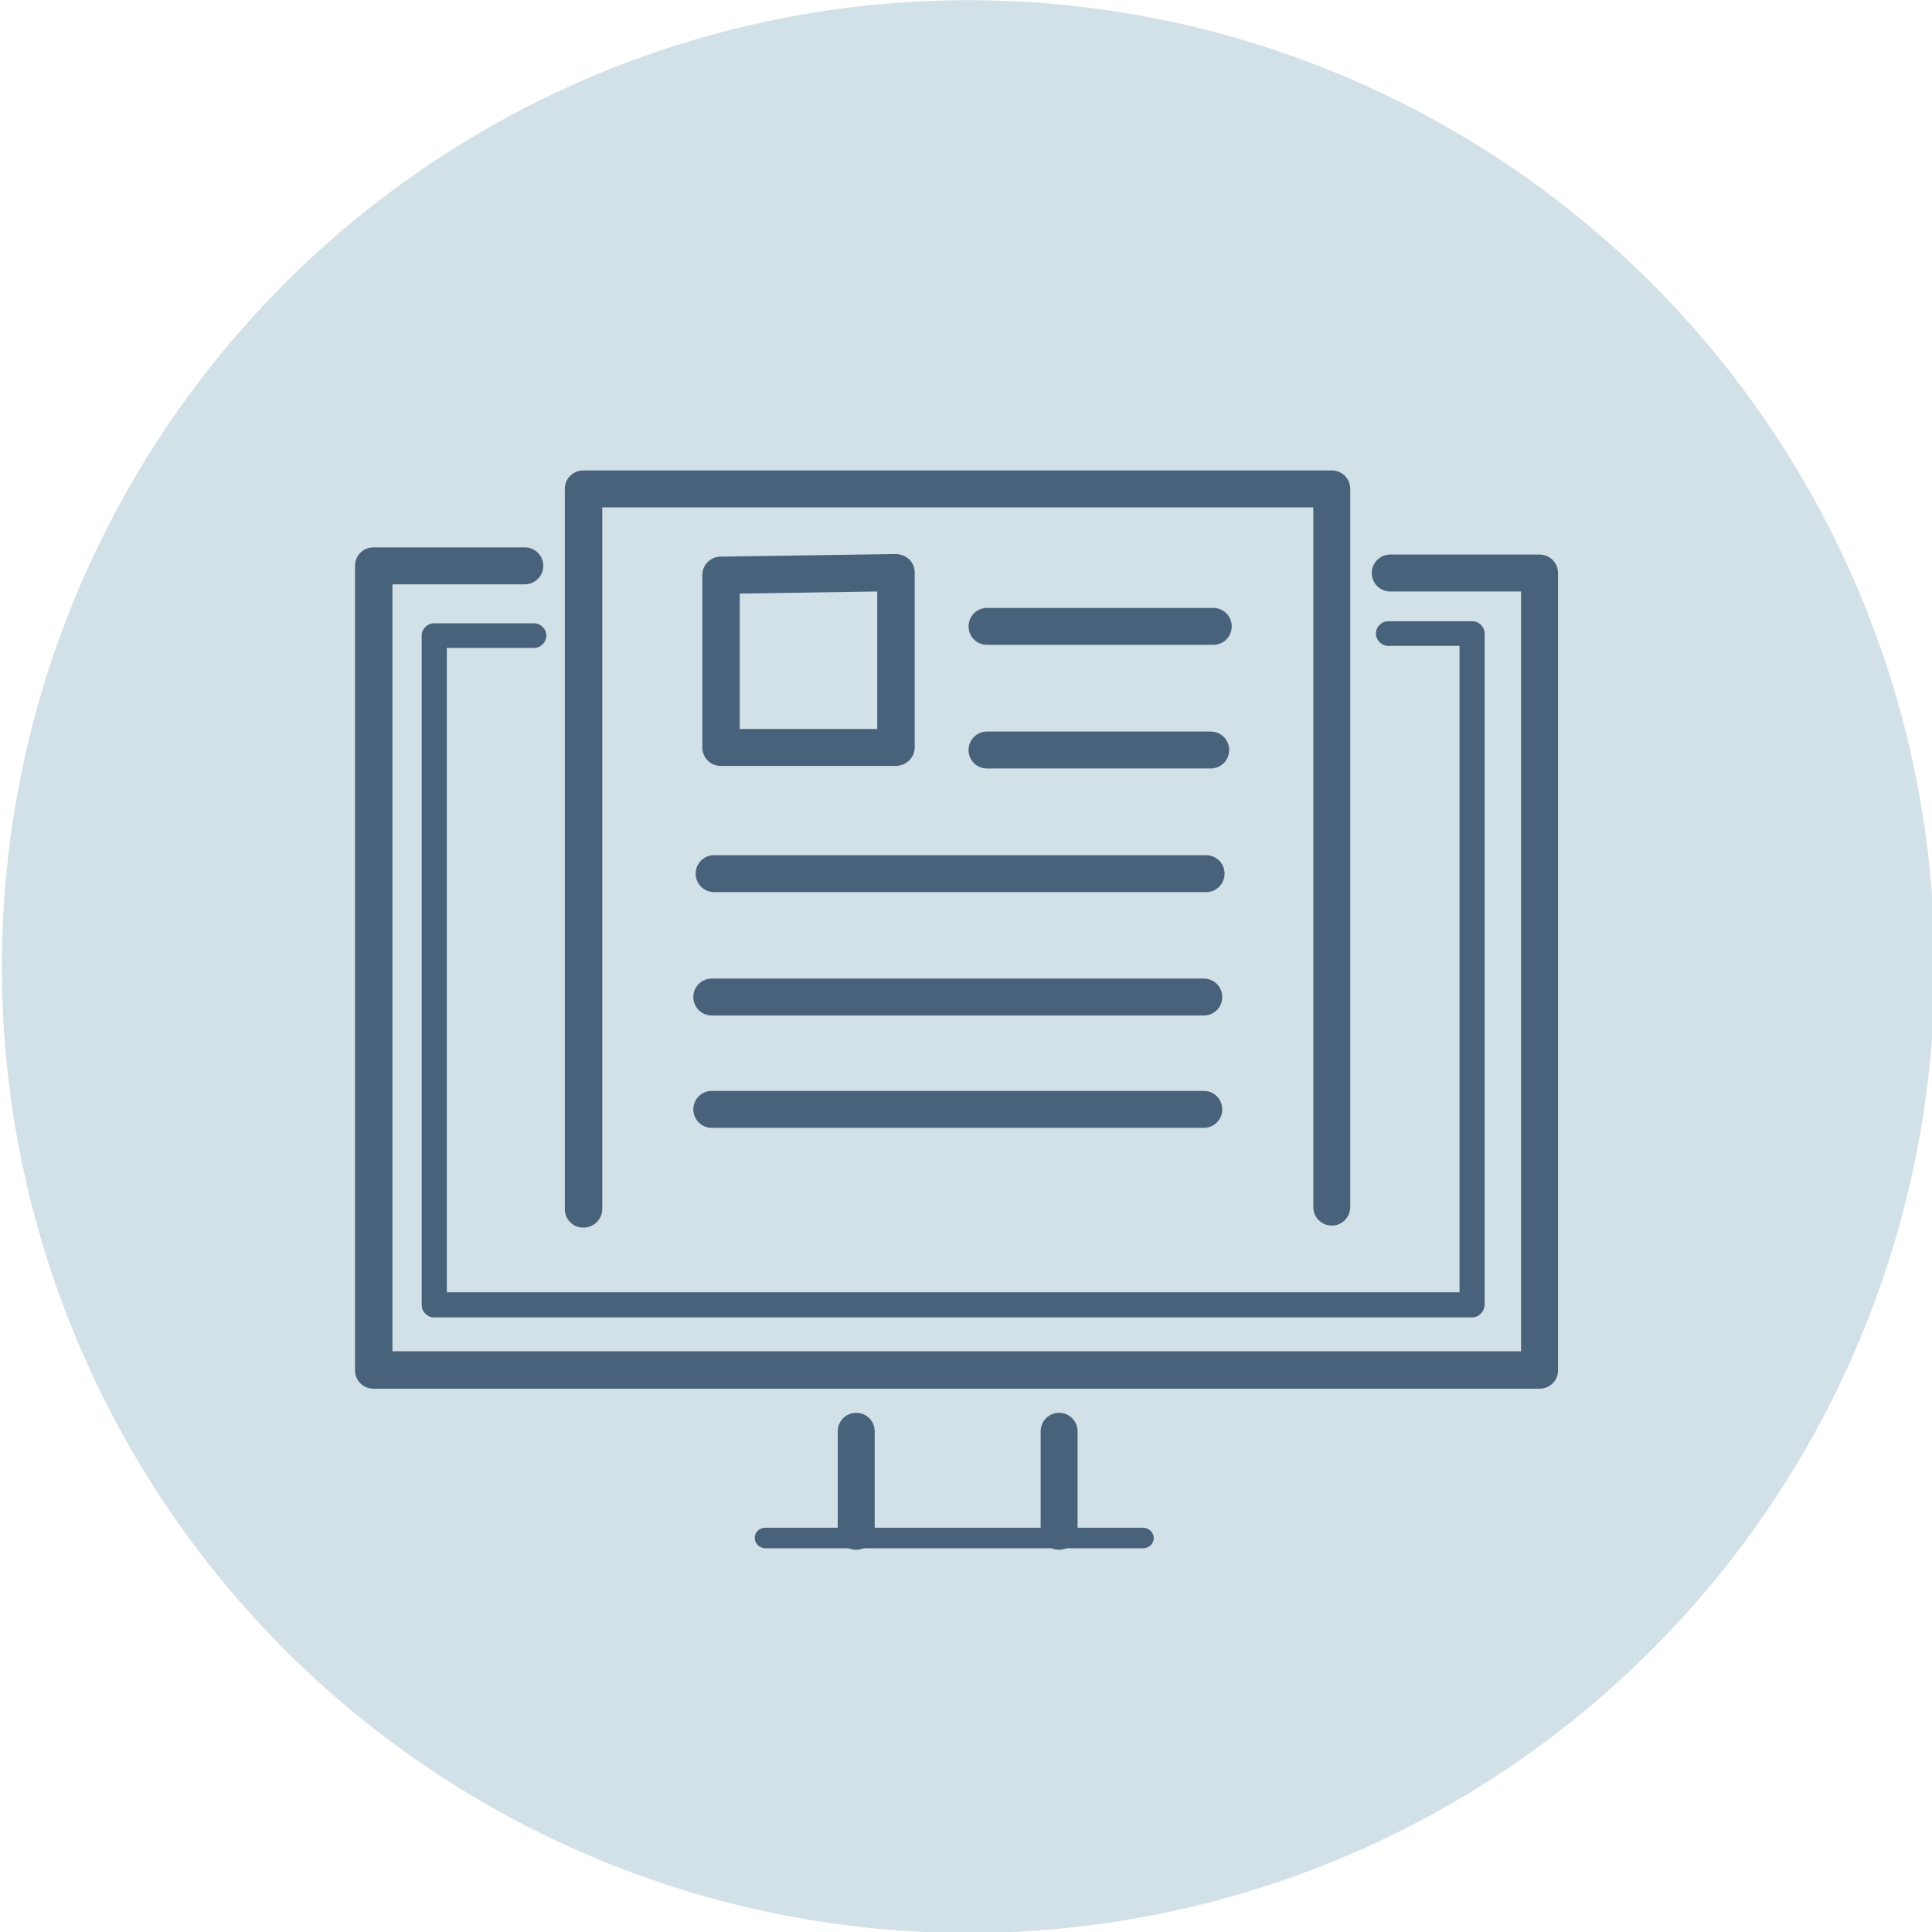 <?xml version="1.0" encoding="UTF-8"?> <!-- Generator: Adobe Illustrator 24.0.0, SVG Export Plug-In . SVG Version: 6.00 Build 0) --> <svg xmlns:serif="http://www.serif.com/" xmlns="http://www.w3.org/2000/svg" xmlns:xlink="http://www.w3.org/1999/xlink" version="1.1" id="Layer_1" x="0px" y="0px" viewBox="0 0 376.6 376.6" style="enable-background:new 0 0 376.6 376.6;" xml:space="preserve"> <style type="text/css"> .st0{fill-rule:evenodd;clip-rule:evenodd;fill:#D2E1E7;} .st1{fill:#49627C;} </style> <g transform="matrix(1.617,0,0,1.617,-1211.26,-264.024)"> <g id="Layer1"> <circle class="st0" cx="865.8" cy="279.8" r="116.5"></circle> </g> </g> <g id="Layer11" serif:id="Layer1"> <g transform="matrix(1,0,0,1,0,8)"> <path class="st1" d="M113.7,231.3c-2,0-3.6-1.6-3.6-3.6V87.3c0-2,1.6-3.6,3.6-3.6h145.9c2,0,3.6,1.6,3.6,3.6v140 c0,2-1.6,3.6-3.6,3.6s-3.6-1.6-3.6-3.6V90.9H117.4v136.8C117.4,229.7,115.7,231.3,113.7,231.3z"></path> </g> <path class="st1" d="M300.1,270.7H72.8c-2,0-3.6-1.6-3.6-3.6V110.3c0-2,1.6-3.6,3.6-3.6h29.5c2,0,3.6,1.6,3.6,3.6s-1.6,3.6-3.6,3.6 H76.5v149.5h220V115.3H271c-2,0-3.6-1.6-3.6-3.6s1.6-3.6,3.6-3.6h29.1c2,0,3.6,1.6,3.6,3.6v155.5 C303.7,269.1,302.1,270.7,300.1,270.7z"></path> <g transform="matrix(1,0,0,1,0,8)"> <path class="st1" d="M236.5,117.7h-44.1c-2,0-3.6-1.6-3.6-3.6s1.6-3.6,3.6-3.6h44.1c2,0,3.6,1.6,3.6,3.6S238.5,117.7,236.5,117.7z "></path> </g> <g transform="matrix(1,0,0,1,0,8)"> <path class="st1" d="M236,141.8h-43.6c-2,0-3.6-1.6-3.6-3.6s1.6-3.6,3.6-3.6H236c2,0,3.6,1.6,3.6,3.6S238,141.8,236,141.8z"></path> </g> <g transform="matrix(1,0,0,1,0,8)"> <path class="st1" d="M235.1,165.9h-95.9c-2,0-3.6-1.6-3.6-3.6s1.6-3.6,3.6-3.6h95.9c2,0,3.6,1.6,3.6,3.6S237.1,165.9,235.1,165.9z "></path> </g> <g transform="matrix(1,0,0,1,-0.25,21.25)"> <path class="st1" d="M234.9,176.7H139c-2,0-3.6-1.6-3.6-3.6s1.6-3.6,3.6-3.6h95.9c2,0,3.6,1.6,3.6,3.6S236.9,176.7,234.9,176.7z"></path> </g> <g transform="matrix(1,0,0,1,-0.25,33.25)"> <path class="st1" d="M234.9,186.6H139c-2,0-3.6-1.6-3.6-3.6s1.6-3.6,3.6-3.6h95.9c2,0,3.6,1.6,3.6,3.6S236.9,186.6,234.9,186.6z"></path> </g> <g transform="matrix(1,0,0,1,0,8)"> <path class="st1" d="M174.6,141.3h-34.1c-2,0-3.6-1.6-3.6-3.6v-33.6c0-2,1.6-3.6,3.6-3.6l34.1-0.5c1,0,1.9,0.4,2.6,1 c0.7,0.7,1.1,1.6,1.1,2.6v34.1C178.3,139.7,176.6,141.3,174.6,141.3z M144.2,134.1H171v-26.8l-26.8,0.4V134.1z"></path> </g> <path class="st1" d="M286.9,256.8H84.6c-1.3,0-2.4-1.1-2.4-2.4V123.9c0-1.3,1.1-2.4,2.4-2.4h19.5c1.3,0,2.4,1.1,2.4,2.4 s-1.1,2.4-2.4,2.4H87.1v125.6h197.4V125.9h-13.9c-1.3,0-2.4-1.1-2.4-2.4s1.1-2.4,2.4-2.4h16.4c1.3,0,2.4,1.1,2.4,2.4v130.9 C289.3,255.7,288.3,256.8,286.9,256.8z"></path> <path class="st1" d="M166.9,302.1c-2,0-3.6-1.6-3.6-3.6v-19.5c0-2,1.6-3.6,3.6-3.6s3.6,1.6,3.6,3.6v19.5 C170.6,300.4,168.9,302.1,166.9,302.1z"></path> <g transform="matrix(1,0,0,1,21.749,0)"> <path class="st1" d="M184.7,302.1c-2,0-3.6-1.6-3.6-3.6v-19.5c0-2,1.6-3.6,3.6-3.6s3.6,1.6,3.6,3.6v19.5 C188.3,300.4,186.7,302.1,184.7,302.1z"></path> </g> <g transform="matrix(0.982,0,0,1,2.369,1)"> <path class="st1" d="M224.5,300.8h-75c-1.1,0-2.1-0.9-2.1-2s0.9-2,2.1-2h75c1.1,0,2.1,0.9,2.1,2S225.7,300.8,224.5,300.8z"></path> </g> </g> </svg> 